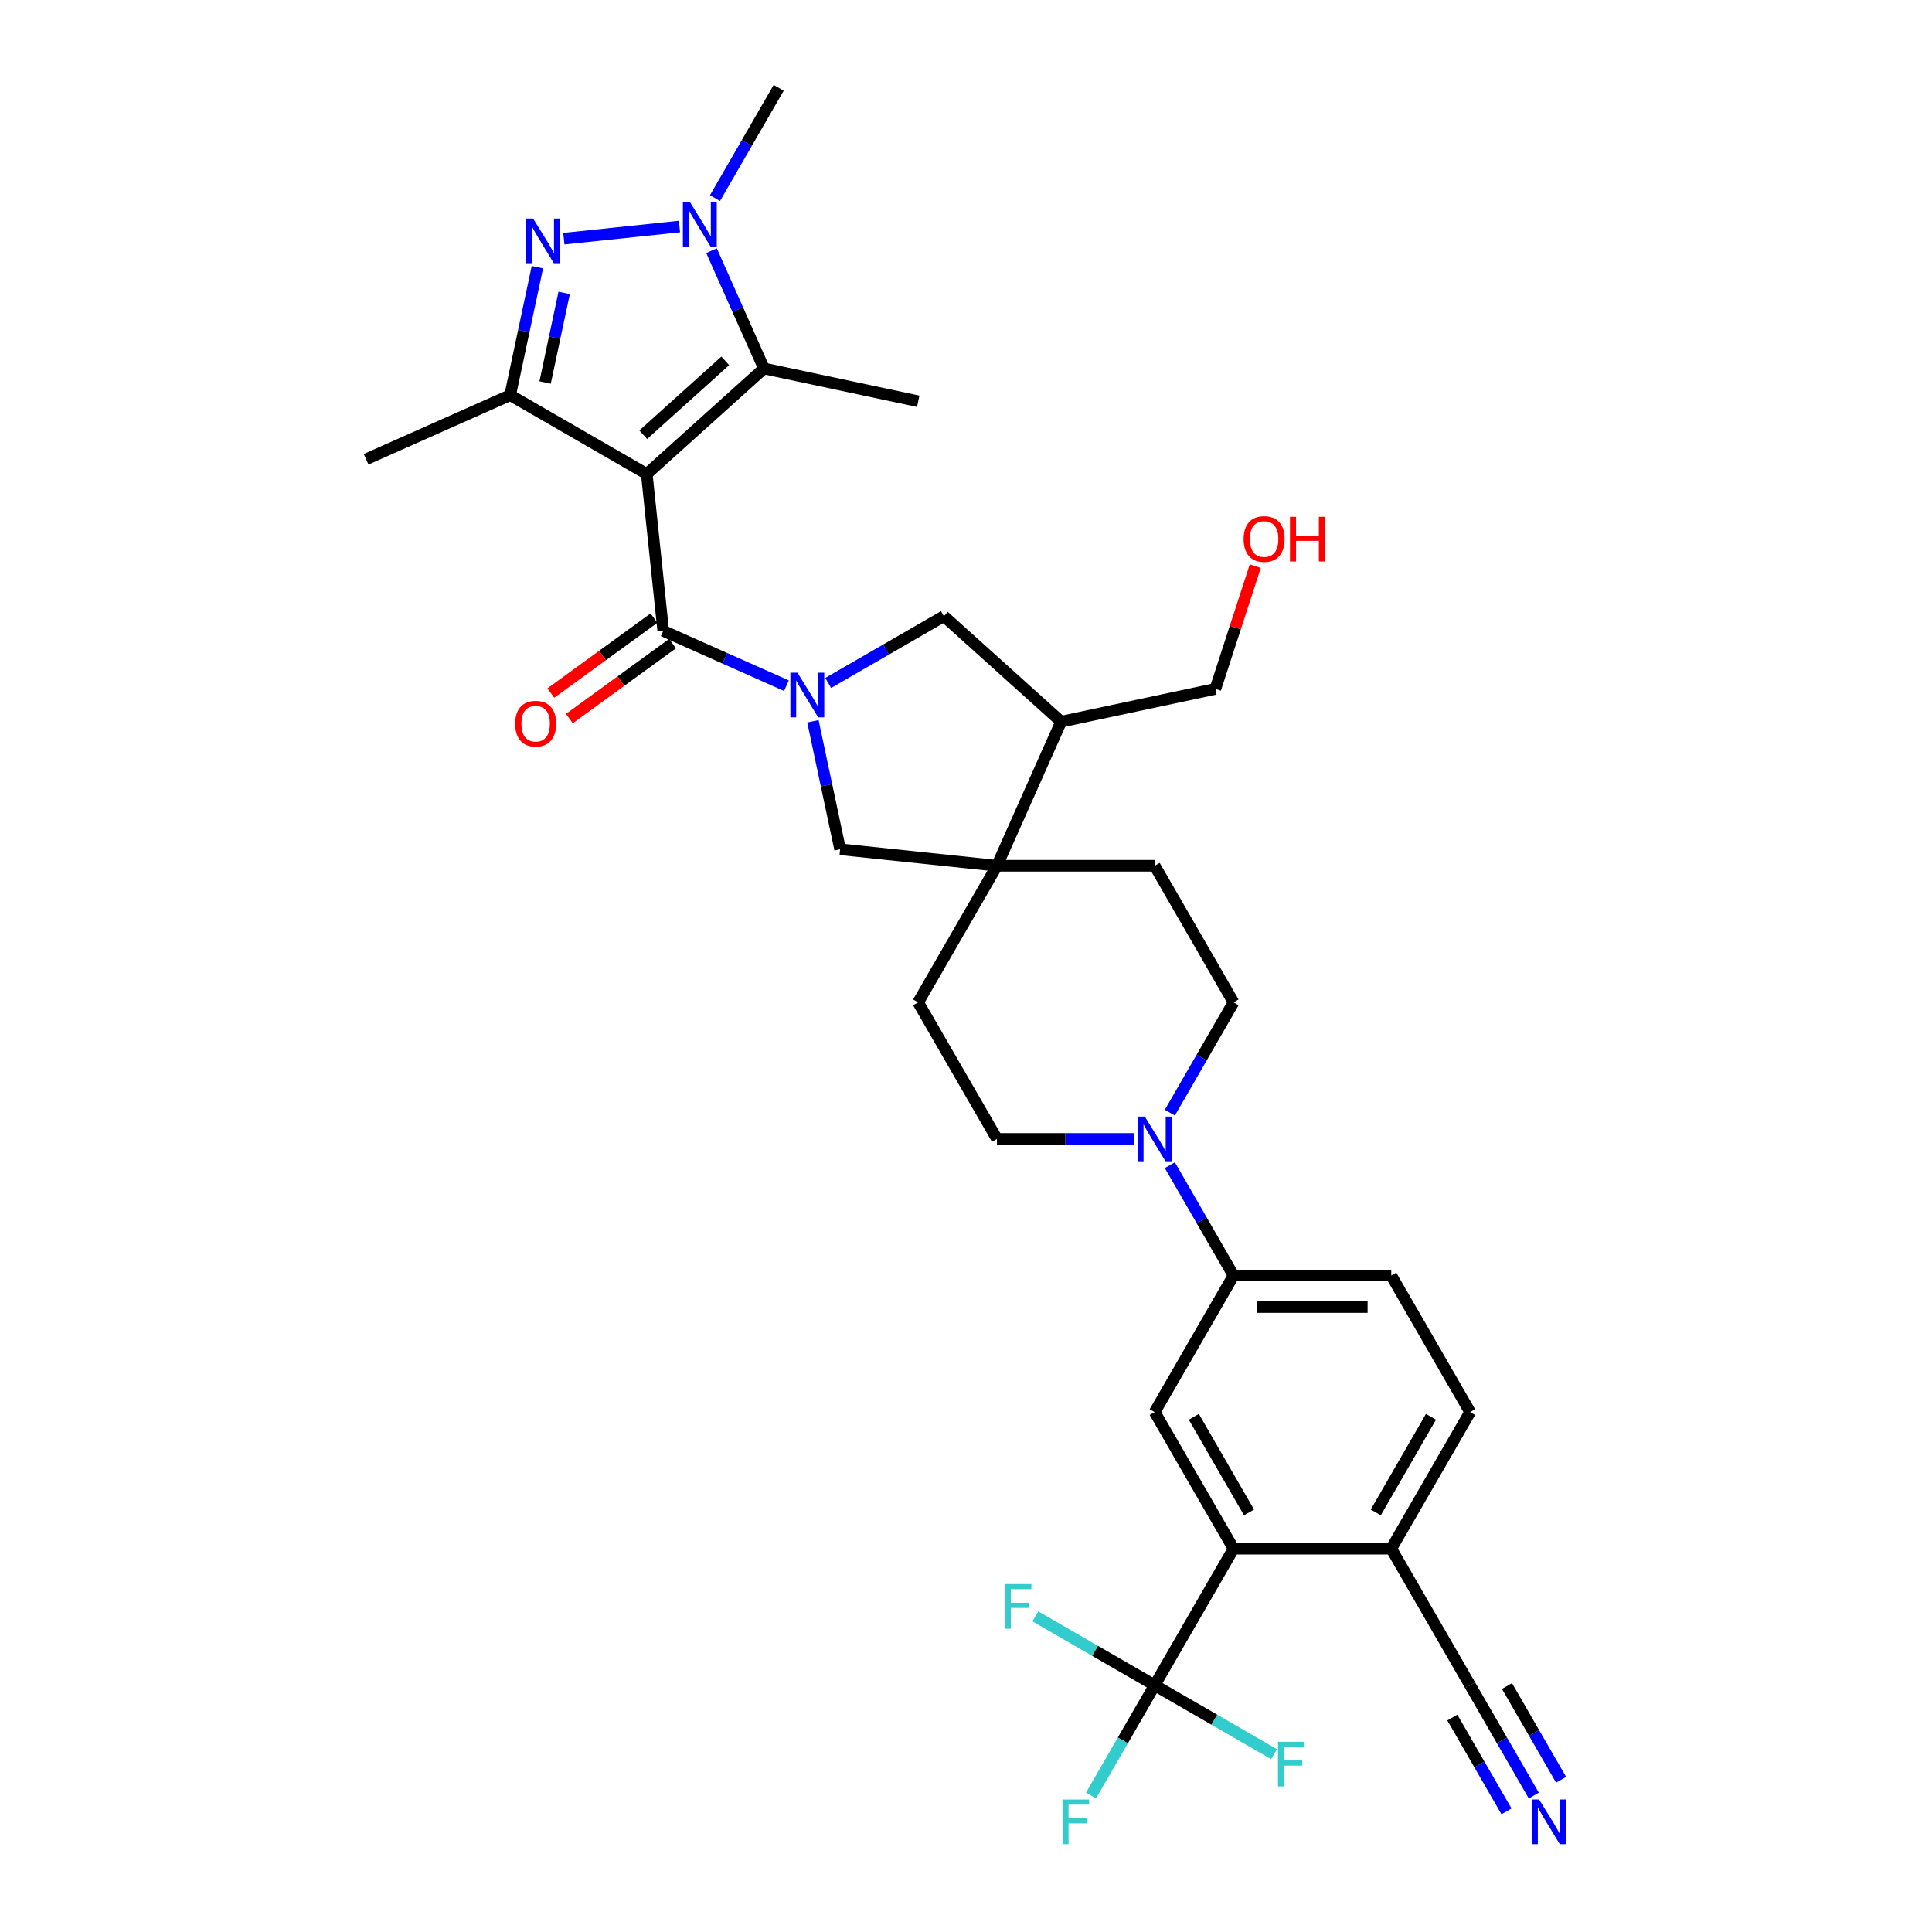 <?xml version='1.0' encoding='iso-8859-1'?>
<svg version='1.1' baseProfile='full'
              xmlns='http://www.w3.org/2000/svg'
                      xmlns:rdkit='http://www.rdkit.org/xml'
                      xmlns:xlink='http://www.w3.org/1999/xlink'
                  xml:space='preserve'
width='1000px' height='1000px' viewBox='0 0 1000 1000'>
<!-- END OF HEADER -->
<rect style='opacity:1.0;fill:#FFFFFF;stroke:none' width='1000' height='1000' x='0' y='0'> </rect>
<path class='bond-1' d='M 334.763,245.348 L 343.295,326.533' style='fill:none;fill-rule:evenodd;stroke:#000000;stroke-width:6px;stroke-linecap:butt;stroke-linejoin:miter;stroke-opacity:1' />
<path class='bond-4' d='M 334.763,245.348 L 264.067,204.531' style='fill:none;fill-rule:evenodd;stroke:#000000;stroke-width:6px;stroke-linecap:butt;stroke-linejoin:miter;stroke-opacity:1' />
<path class='bond-5' d='M 334.763,245.348 L 395.427,190.725' style='fill:none;fill-rule:evenodd;stroke:#000000;stroke-width:6px;stroke-linecap:butt;stroke-linejoin:miter;stroke-opacity:1' />
<path class='bond-5' d='M 332.938,225.021 L 375.403,186.785' style='fill:none;fill-rule:evenodd;stroke:#000000;stroke-width:6px;stroke-linecap:butt;stroke-linejoin:miter;stroke-opacity:1' />
<path class='bond-0' d='M 407.062,354.923 L 375.179,340.728' style='fill:none;fill-rule:evenodd;stroke:#0000FF;stroke-width:6px;stroke-linecap:butt;stroke-linejoin:miter;stroke-opacity:1' />
<path class='bond-0' d='M 375.179,340.728 L 343.295,326.533' style='fill:none;fill-rule:evenodd;stroke:#000000;stroke-width:6px;stroke-linecap:butt;stroke-linejoin:miter;stroke-opacity:1' />
<path class='bond-10' d='M 420.761,373.336 L 427.802,406.46' style='fill:none;fill-rule:evenodd;stroke:#0000FF;stroke-width:6px;stroke-linecap:butt;stroke-linejoin:miter;stroke-opacity:1' />
<path class='bond-10' d='M 427.802,406.46 L 434.843,439.584' style='fill:none;fill-rule:evenodd;stroke:#000000;stroke-width:6px;stroke-linecap:butt;stroke-linejoin:miter;stroke-opacity:1' />
<path class='bond-12' d='M 428.678,353.496 L 458.622,336.207' style='fill:none;fill-rule:evenodd;stroke:#0000FF;stroke-width:6px;stroke-linecap:butt;stroke-linejoin:miter;stroke-opacity:1' />
<path class='bond-12' d='M 458.622,336.207 L 488.566,318.919' style='fill:none;fill-rule:evenodd;stroke:#000000;stroke-width:6px;stroke-linecap:butt;stroke-linejoin:miter;stroke-opacity:1' />
<path class='bond-18' d='M 338.497,319.929 L 311.803,339.323' style='fill:none;fill-rule:evenodd;stroke:#000000;stroke-width:6px;stroke-linecap:butt;stroke-linejoin:miter;stroke-opacity:1' />
<path class='bond-18' d='M 311.803,339.323 L 285.108,358.718' style='fill:none;fill-rule:evenodd;stroke:#FF0000;stroke-width:6px;stroke-linecap:butt;stroke-linejoin:miter;stroke-opacity:1' />
<path class='bond-18' d='M 348.094,333.137 L 321.399,352.532' style='fill:none;fill-rule:evenodd;stroke:#000000;stroke-width:6px;stroke-linecap:butt;stroke-linejoin:miter;stroke-opacity:1' />
<path class='bond-18' d='M 321.399,352.532 L 294.705,371.926' style='fill:none;fill-rule:evenodd;stroke:#FF0000;stroke-width:6px;stroke-linecap:butt;stroke-linejoin:miter;stroke-opacity:1' />
<path class='bond-2' d='M 278.148,138.283 L 271.108,171.407' style='fill:none;fill-rule:evenodd;stroke:#0000FF;stroke-width:6px;stroke-linecap:butt;stroke-linejoin:miter;stroke-opacity:1' />
<path class='bond-2' d='M 271.108,171.407 L 264.067,204.531' style='fill:none;fill-rule:evenodd;stroke:#000000;stroke-width:6px;stroke-linecap:butt;stroke-linejoin:miter;stroke-opacity:1' />
<path class='bond-2' d='M 292.006,151.615 L 287.077,174.802' style='fill:none;fill-rule:evenodd;stroke:#0000FF;stroke-width:6px;stroke-linecap:butt;stroke-linejoin:miter;stroke-opacity:1' />
<path class='bond-2' d='M 287.077,174.802 L 282.149,197.989' style='fill:none;fill-rule:evenodd;stroke:#000000;stroke-width:6px;stroke-linecap:butt;stroke-linejoin:miter;stroke-opacity:1' />
<path class='bond-33' d='M 291.847,123.547 L 351.688,117.258' style='fill:none;fill-rule:evenodd;stroke:#0000FF;stroke-width:6px;stroke-linecap:butt;stroke-linejoin:miter;stroke-opacity:1' />
<path class='bond-3' d='M 368.279,129.75 L 381.853,160.238' style='fill:none;fill-rule:evenodd;stroke:#0000FF;stroke-width:6px;stroke-linecap:butt;stroke-linejoin:miter;stroke-opacity:1' />
<path class='bond-3' d='M 381.853,160.238 L 395.427,190.725' style='fill:none;fill-rule:evenodd;stroke:#000000;stroke-width:6px;stroke-linecap:butt;stroke-linejoin:miter;stroke-opacity:1' />
<path class='bond-28' d='M 370.076,102.55 L 386.558,74.002' style='fill:none;fill-rule:evenodd;stroke:#0000FF;stroke-width:6px;stroke-linecap:butt;stroke-linejoin:miter;stroke-opacity:1' />
<path class='bond-28' d='M 386.558,74.002 L 403.04,45.455' style='fill:none;fill-rule:evenodd;stroke:#000000;stroke-width:6px;stroke-linecap:butt;stroke-linejoin:miter;stroke-opacity:1' />
<path class='bond-29' d='M 264.067,204.531 L 189.492,237.734' style='fill:none;fill-rule:evenodd;stroke:#000000;stroke-width:6px;stroke-linecap:butt;stroke-linejoin:miter;stroke-opacity:1' />
<path class='bond-30' d='M 395.427,190.725 L 475.276,207.697' style='fill:none;fill-rule:evenodd;stroke:#000000;stroke-width:6px;stroke-linecap:butt;stroke-linejoin:miter;stroke-opacity:1' />
<path class='bond-6' d='M 597.66,872.291 L 638.476,801.595' style='fill:none;fill-rule:evenodd;stroke:#000000;stroke-width:6px;stroke-linecap:butt;stroke-linejoin:miter;stroke-opacity:1' />
<path class='bond-25' d='M 597.66,872.291 L 581.178,900.839' style='fill:none;fill-rule:evenodd;stroke:#000000;stroke-width:6px;stroke-linecap:butt;stroke-linejoin:miter;stroke-opacity:1' />
<path class='bond-25' d='M 581.178,900.839 L 564.696,929.386' style='fill:none;fill-rule:evenodd;stroke:#33CCCC;stroke-width:6px;stroke-linecap:butt;stroke-linejoin:miter;stroke-opacity:1' />
<path class='bond-26' d='M 597.66,872.291 L 566.769,854.456' style='fill:none;fill-rule:evenodd;stroke:#000000;stroke-width:6px;stroke-linecap:butt;stroke-linejoin:miter;stroke-opacity:1' />
<path class='bond-26' d='M 566.769,854.456 L 535.879,836.621' style='fill:none;fill-rule:evenodd;stroke:#33CCCC;stroke-width:6px;stroke-linecap:butt;stroke-linejoin:miter;stroke-opacity:1' />
<path class='bond-27' d='M 597.66,872.291 L 628.551,890.125' style='fill:none;fill-rule:evenodd;stroke:#000000;stroke-width:6px;stroke-linecap:butt;stroke-linejoin:miter;stroke-opacity:1' />
<path class='bond-27' d='M 628.551,890.125 L 659.441,907.96' style='fill:none;fill-rule:evenodd;stroke:#33CCCC;stroke-width:6px;stroke-linecap:butt;stroke-linejoin:miter;stroke-opacity:1' />
<path class='bond-7' d='M 516.028,448.117 L 434.843,439.584' style='fill:none;fill-rule:evenodd;stroke:#000000;stroke-width:6px;stroke-linecap:butt;stroke-linejoin:miter;stroke-opacity:1' />
<path class='bond-21' d='M 516.028,448.117 L 475.211,518.813' style='fill:none;fill-rule:evenodd;stroke:#000000;stroke-width:6px;stroke-linecap:butt;stroke-linejoin:miter;stroke-opacity:1' />
<path class='bond-22' d='M 516.028,448.117 L 597.66,448.117' style='fill:none;fill-rule:evenodd;stroke:#000000;stroke-width:6px;stroke-linecap:butt;stroke-linejoin:miter;stroke-opacity:1' />
<path class='bond-34' d='M 516.028,448.117 L 549.23,373.542' style='fill:none;fill-rule:evenodd;stroke:#000000;stroke-width:6px;stroke-linecap:butt;stroke-linejoin:miter;stroke-opacity:1' />
<path class='bond-8' d='M 638.476,801.595 L 597.66,730.899' style='fill:none;fill-rule:evenodd;stroke:#000000;stroke-width:6px;stroke-linecap:butt;stroke-linejoin:miter;stroke-opacity:1' />
<path class='bond-8' d='M 646.493,782.827 L 617.921,733.341' style='fill:none;fill-rule:evenodd;stroke:#000000;stroke-width:6px;stroke-linecap:butt;stroke-linejoin:miter;stroke-opacity:1' />
<path class='bond-36' d='M 638.476,801.595 L 720.108,801.595' style='fill:none;fill-rule:evenodd;stroke:#000000;stroke-width:6px;stroke-linecap:butt;stroke-linejoin:miter;stroke-opacity:1' />
<path class='bond-9' d='M 605.512,575.908 L 621.994,547.36' style='fill:none;fill-rule:evenodd;stroke:#0000FF;stroke-width:6px;stroke-linecap:butt;stroke-linejoin:miter;stroke-opacity:1' />
<path class='bond-9' d='M 621.994,547.36 L 638.476,518.813' style='fill:none;fill-rule:evenodd;stroke:#000000;stroke-width:6px;stroke-linecap:butt;stroke-linejoin:miter;stroke-opacity:1' />
<path class='bond-13' d='M 605.512,603.108 L 621.994,631.656' style='fill:none;fill-rule:evenodd;stroke:#0000FF;stroke-width:6px;stroke-linecap:butt;stroke-linejoin:miter;stroke-opacity:1' />
<path class='bond-13' d='M 621.994,631.656 L 638.476,660.204' style='fill:none;fill-rule:evenodd;stroke:#000000;stroke-width:6px;stroke-linecap:butt;stroke-linejoin:miter;stroke-opacity:1' />
<path class='bond-35' d='M 586.852,589.508 L 551.44,589.508' style='fill:none;fill-rule:evenodd;stroke:#0000FF;stroke-width:6px;stroke-linecap:butt;stroke-linejoin:miter;stroke-opacity:1' />
<path class='bond-35' d='M 551.44,589.508 L 516.028,589.508' style='fill:none;fill-rule:evenodd;stroke:#000000;stroke-width:6px;stroke-linecap:butt;stroke-linejoin:miter;stroke-opacity:1' />
<path class='bond-11' d='M 597.66,730.899 L 638.476,660.204' style='fill:none;fill-rule:evenodd;stroke:#000000;stroke-width:6px;stroke-linecap:butt;stroke-linejoin:miter;stroke-opacity:1' />
<path class='bond-14' d='M 488.566,318.919 L 549.23,373.542' style='fill:none;fill-rule:evenodd;stroke:#000000;stroke-width:6px;stroke-linecap:butt;stroke-linejoin:miter;stroke-opacity:1' />
<path class='bond-23' d='M 638.476,660.204 L 720.108,660.204' style='fill:none;fill-rule:evenodd;stroke:#000000;stroke-width:6px;stroke-linecap:butt;stroke-linejoin:miter;stroke-opacity:1' />
<path class='bond-23' d='M 650.721,676.53 L 707.863,676.53' style='fill:none;fill-rule:evenodd;stroke:#000000;stroke-width:6px;stroke-linecap:butt;stroke-linejoin:miter;stroke-opacity:1' />
<path class='bond-31' d='M 549.23,373.542 L 629.079,356.57' style='fill:none;fill-rule:evenodd;stroke:#000000;stroke-width:6px;stroke-linecap:butt;stroke-linejoin:miter;stroke-opacity:1' />
<path class='bond-15' d='M 793.889,929.386 L 777.407,900.839' style='fill:none;fill-rule:evenodd;stroke:#0000FF;stroke-width:6px;stroke-linecap:butt;stroke-linejoin:miter;stroke-opacity:1' />
<path class='bond-15' d='M 777.407,900.839 L 760.924,872.291' style='fill:none;fill-rule:evenodd;stroke:#000000;stroke-width:6px;stroke-linecap:butt;stroke-linejoin:miter;stroke-opacity:1' />
<path class='bond-15' d='M 808.028,921.223 L 794.018,896.957' style='fill:none;fill-rule:evenodd;stroke:#0000FF;stroke-width:6px;stroke-linecap:butt;stroke-linejoin:miter;stroke-opacity:1' />
<path class='bond-15' d='M 794.018,896.957 L 780.008,872.692' style='fill:none;fill-rule:evenodd;stroke:#000000;stroke-width:6px;stroke-linecap:butt;stroke-linejoin:miter;stroke-opacity:1' />
<path class='bond-15' d='M 779.75,937.55 L 765.74,913.284' style='fill:none;fill-rule:evenodd;stroke:#0000FF;stroke-width:6px;stroke-linecap:butt;stroke-linejoin:miter;stroke-opacity:1' />
<path class='bond-15' d='M 765.74,913.284 L 751.73,889.018' style='fill:none;fill-rule:evenodd;stroke:#000000;stroke-width:6px;stroke-linecap:butt;stroke-linejoin:miter;stroke-opacity:1' />
<path class='bond-16' d='M 760.924,872.291 L 720.108,801.595' style='fill:none;fill-rule:evenodd;stroke:#000000;stroke-width:6px;stroke-linecap:butt;stroke-linejoin:miter;stroke-opacity:1' />
<path class='bond-17' d='M 720.108,801.595 L 760.924,730.899' style='fill:none;fill-rule:evenodd;stroke:#000000;stroke-width:6px;stroke-linecap:butt;stroke-linejoin:miter;stroke-opacity:1' />
<path class='bond-17' d='M 712.092,782.827 L 740.663,733.341' style='fill:none;fill-rule:evenodd;stroke:#000000;stroke-width:6px;stroke-linecap:butt;stroke-linejoin:miter;stroke-opacity:1' />
<path class='bond-19' d='M 638.476,518.813 L 597.66,448.117' style='fill:none;fill-rule:evenodd;stroke:#000000;stroke-width:6px;stroke-linecap:butt;stroke-linejoin:miter;stroke-opacity:1' />
<path class='bond-20' d='M 516.028,589.508 L 475.211,518.813' style='fill:none;fill-rule:evenodd;stroke:#000000;stroke-width:6px;stroke-linecap:butt;stroke-linejoin:miter;stroke-opacity:1' />
<path class='bond-24' d='M 720.108,660.204 L 760.924,730.899' style='fill:none;fill-rule:evenodd;stroke:#000000;stroke-width:6px;stroke-linecap:butt;stroke-linejoin:miter;stroke-opacity:1' />
<path class='bond-32' d='M 629.079,356.57 L 639.403,324.796' style='fill:none;fill-rule:evenodd;stroke:#000000;stroke-width:6px;stroke-linecap:butt;stroke-linejoin:miter;stroke-opacity:1' />
<path class='bond-32' d='M 639.403,324.796 L 649.727,293.023' style='fill:none;fill-rule:evenodd;stroke:#FF0000;stroke-width:6px;stroke-linecap:butt;stroke-linejoin:miter;stroke-opacity:1' />
<path  class='atom-1' d='M 412.76 348.176
L 420.336 360.421
Q 421.087 361.629, 422.295 363.817
Q 423.503 366.005, 423.568 366.136
L 423.568 348.176
L 426.638 348.176
L 426.638 371.295
L 423.47 371.295
L 415.34 357.907
Q 414.393 356.34, 413.38 354.544
Q 412.401 352.748, 412.107 352.193
L 412.107 371.295
L 409.103 371.295
L 409.103 348.176
L 412.76 348.176
' fill='#0000FF'/>
<path  class='atom-3' d='M 275.929 113.124
L 283.504 125.369
Q 284.256 126.577, 285.464 128.765
Q 286.672 130.952, 286.737 131.083
L 286.737 113.124
L 289.806 113.124
L 289.806 136.242
L 286.639 136.242
L 278.509 122.855
Q 277.562 121.287, 276.549 119.491
Q 275.57 117.695, 275.276 117.14
L 275.276 136.242
L 272.272 136.242
L 272.272 113.124
L 275.929 113.124
' fill='#0000FF'/>
<path  class='atom-4' d='M 357.114 104.591
L 364.69 116.836
Q 365.441 118.044, 366.649 120.232
Q 367.857 122.42, 367.922 122.55
L 367.922 104.591
L 370.992 104.591
L 370.992 127.709
L 367.824 127.709
L 359.694 114.322
Q 358.747 112.754, 357.735 110.958
Q 356.755 109.162, 356.461 108.607
L 356.461 127.709
L 353.457 127.709
L 353.457 104.591
L 357.114 104.591
' fill='#0000FF'/>
<path  class='atom-10' d='M 592.55 577.949
L 600.125 590.194
Q 600.876 591.402, 602.084 593.59
Q 603.293 595.778, 603.358 595.908
L 603.358 577.949
L 606.427 577.949
L 606.427 601.067
L 603.26 601.067
L 595.129 587.68
Q 594.182 586.112, 593.17 584.316
Q 592.191 582.52, 591.897 581.965
L 591.897 601.067
L 588.893 601.067
L 588.893 577.949
L 592.55 577.949
' fill='#0000FF'/>
<path  class='atom-16' d='M 796.63 931.427
L 804.206 943.672
Q 804.957 944.88, 806.165 947.068
Q 807.373 949.256, 807.439 949.386
L 807.439 931.427
L 810.508 931.427
L 810.508 954.545
L 807.341 954.545
L 799.21 941.158
Q 798.263 939.59, 797.251 937.795
Q 796.271 935.999, 795.977 935.443
L 795.977 954.545
L 792.973 954.545
L 792.973 931.427
L 796.63 931.427
' fill='#0000FF'/>
<path  class='atom-19' d='M 266.641 374.58
Q 266.641 369.029, 269.384 365.927
Q 272.127 362.825, 277.254 362.825
Q 282.38 362.825, 285.123 365.927
Q 287.866 369.029, 287.866 374.58
Q 287.866 380.197, 285.09 383.397
Q 282.315 386.564, 277.254 386.564
Q 272.16 386.564, 269.384 383.397
Q 266.641 380.229, 266.641 374.58
M 277.254 383.952
Q 280.78 383.952, 282.674 381.601
Q 284.6 379.217, 284.6 374.58
Q 284.6 370.042, 282.674 367.756
Q 280.78 365.437, 277.254 365.437
Q 273.727 365.437, 271.8 367.723
Q 269.907 370.009, 269.907 374.58
Q 269.907 379.25, 271.8 381.601
Q 273.727 383.952, 277.254 383.952
' fill='#FF0000'/>
<path  class='atom-26' d='M 549.97 931.427
L 563.717 931.427
L 563.717 934.072
L 553.072 934.072
L 553.072 941.092
L 562.542 941.092
L 562.542 943.77
L 553.072 943.77
L 553.072 954.545
L 549.97 954.545
L 549.97 931.427
' fill='#33CCCC'/>
<path  class='atom-27' d='M 520.091 819.915
L 533.838 819.915
L 533.838 822.56
L 523.193 822.56
L 523.193 829.581
L 532.662 829.581
L 532.662 832.258
L 523.193 832.258
L 523.193 843.034
L 520.091 843.034
L 520.091 819.915
' fill='#33CCCC'/>
<path  class='atom-28' d='M 661.482 901.548
L 675.229 901.548
L 675.229 904.193
L 664.584 904.193
L 664.584 911.213
L 674.053 911.213
L 674.053 913.891
L 664.584 913.891
L 664.584 924.666
L 661.482 924.666
L 661.482 901.548
' fill='#33CCCC'/>
<path  class='atom-33' d='M 643.692 278.998
Q 643.692 273.447, 646.435 270.345
Q 649.178 267.243, 654.305 267.243
Q 659.431 267.243, 662.174 270.345
Q 664.917 273.447, 664.917 278.998
Q 664.917 284.614, 662.141 287.814
Q 659.366 290.982, 654.305 290.982
Q 649.211 290.982, 646.435 287.814
Q 643.692 284.647, 643.692 278.998
M 654.305 288.37
Q 657.831 288.37, 659.725 286.019
Q 661.652 283.635, 661.652 278.998
Q 661.652 274.459, 659.725 272.174
Q 657.831 269.855, 654.305 269.855
Q 650.778 269.855, 648.852 272.141
Q 646.958 274.427, 646.958 278.998
Q 646.958 283.668, 648.852 286.019
Q 650.778 288.37, 654.305 288.37
' fill='#FF0000'/>
<path  class='atom-33' d='M 667.692 267.504
L 670.827 267.504
L 670.827 277.333
L 682.647 277.333
L 682.647 267.504
L 685.782 267.504
L 685.782 290.623
L 682.647 290.623
L 682.647 279.945
L 670.827 279.945
L 670.827 290.623
L 667.692 290.623
L 667.692 267.504
' fill='#FF0000'/>
</svg>
